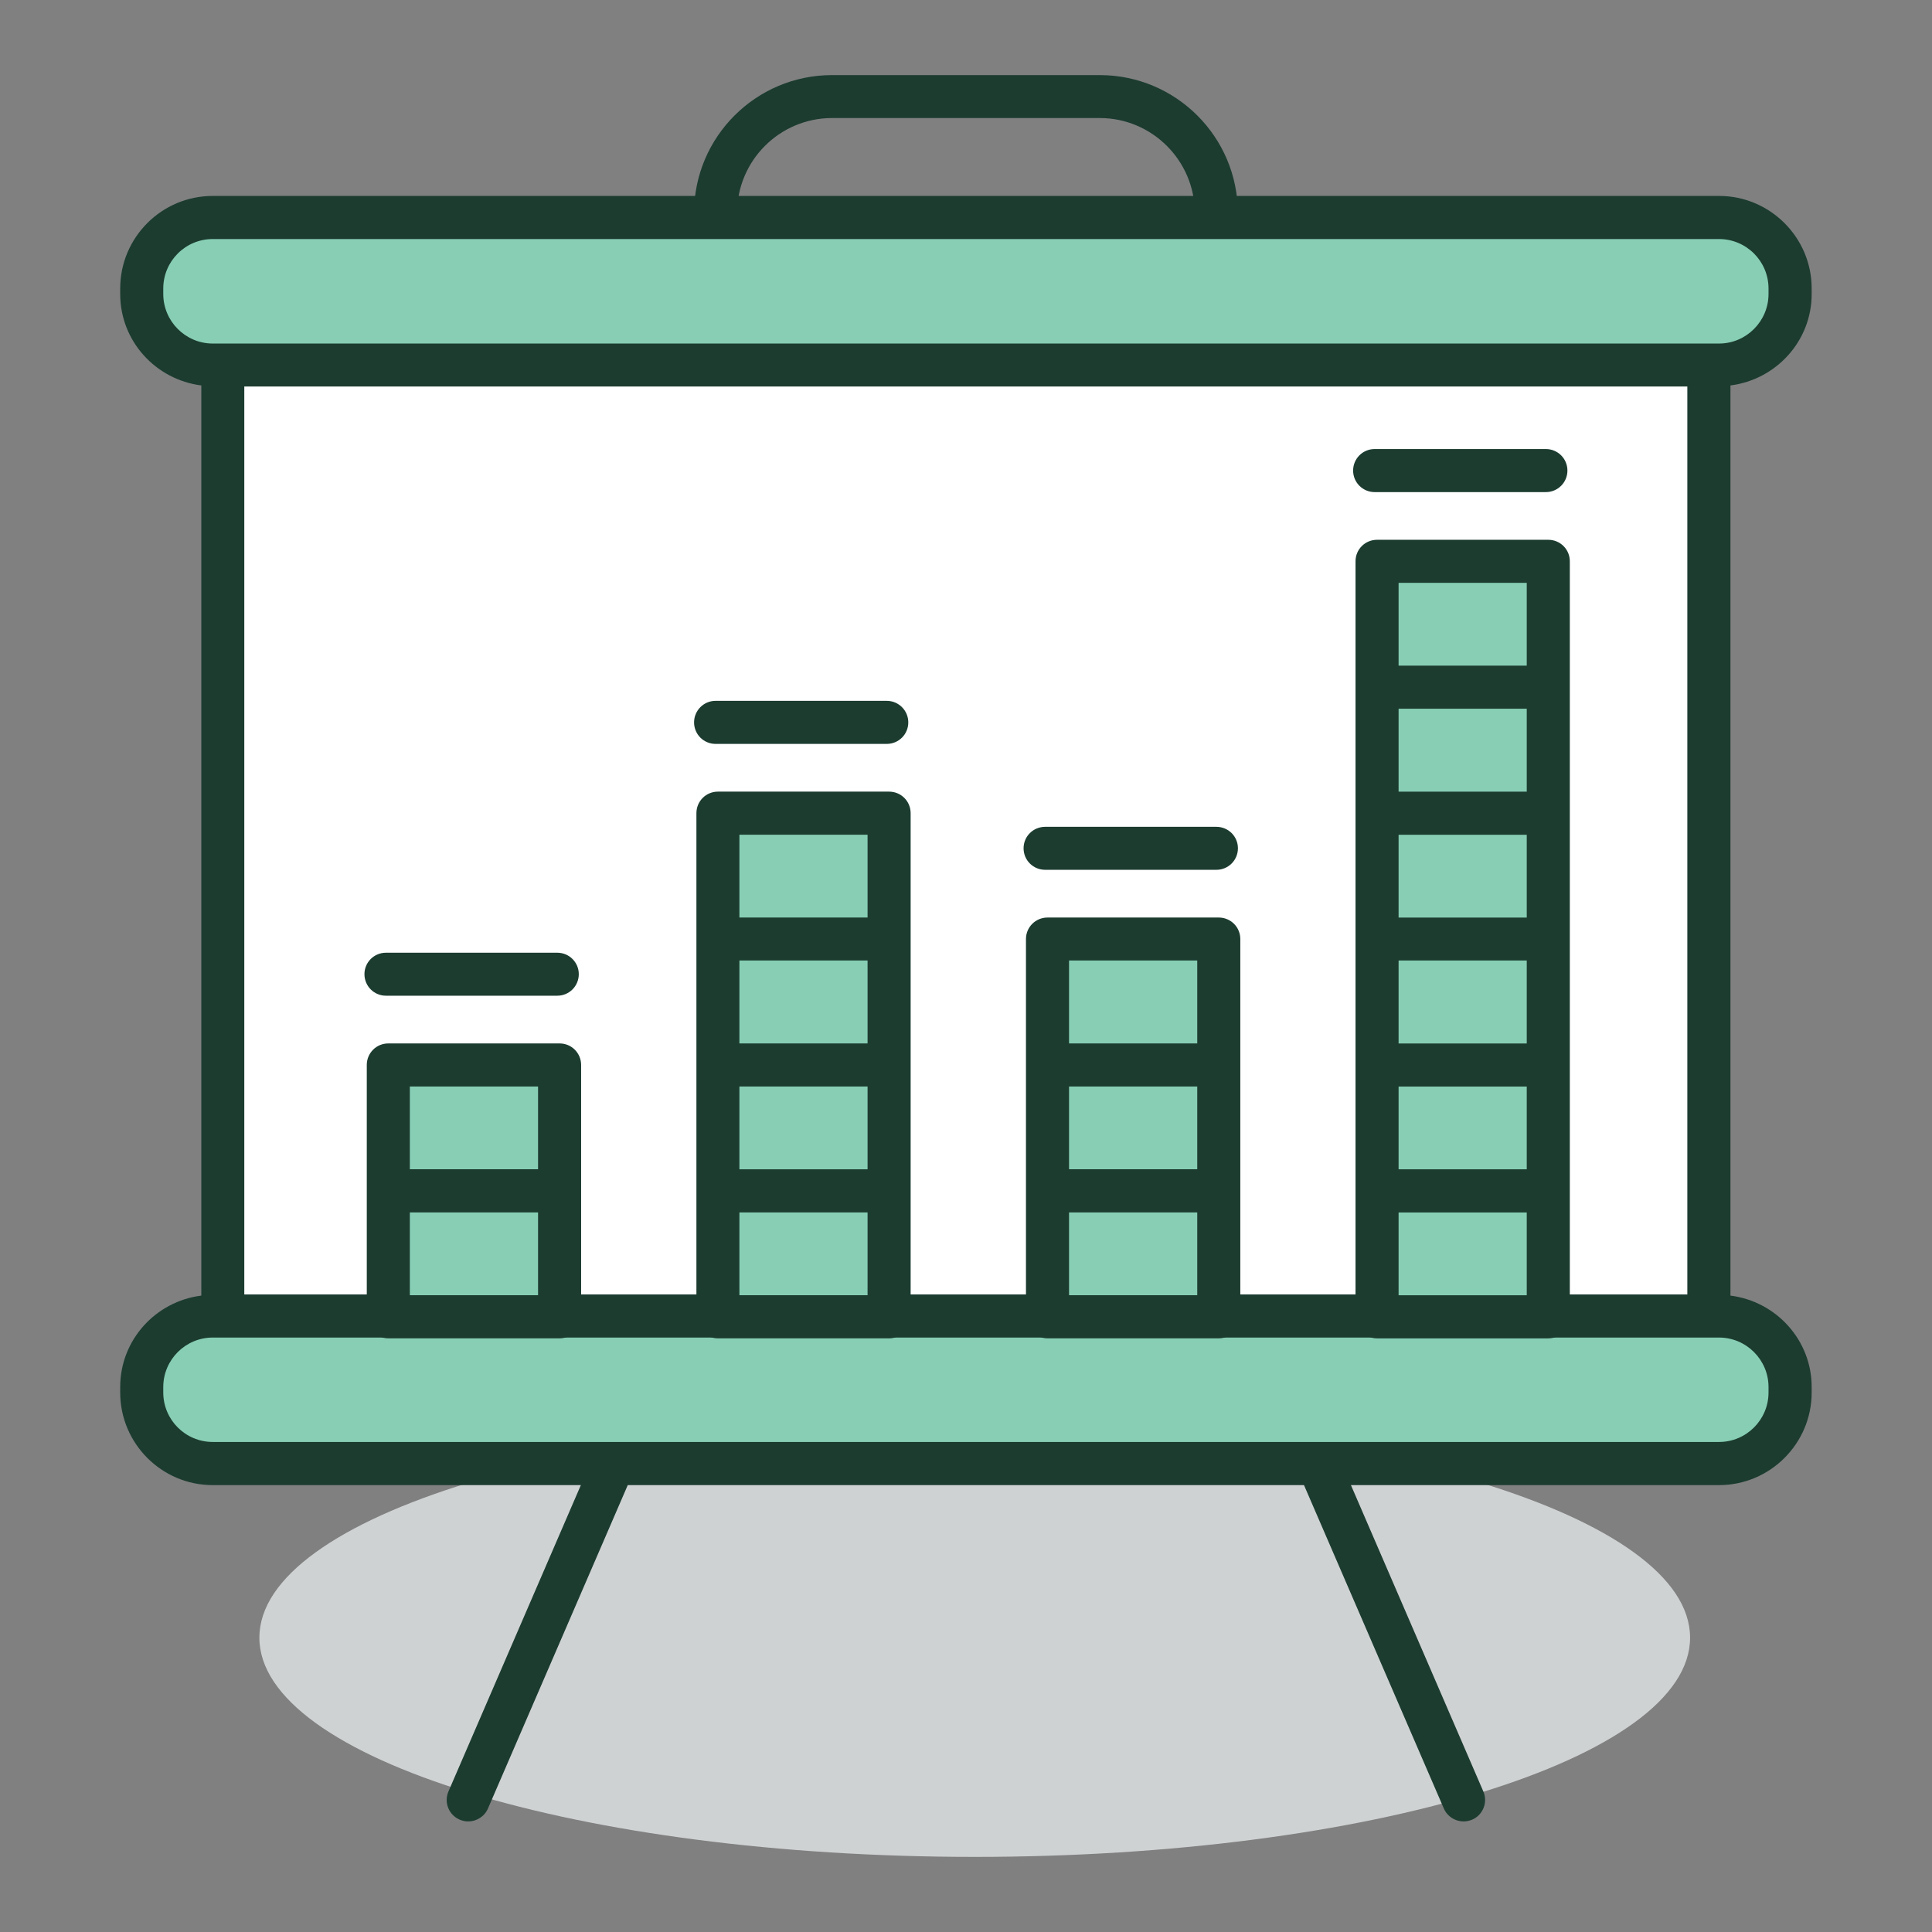 <?xml version="1.0" encoding="UTF-8" standalone="no"?>
<!DOCTYPE svg PUBLIC "-//W3C//DTD SVG 1.1//EN" "http://www.w3.org/Graphics/SVG/1.1/DTD/svg11.dtd">
<svg width="100%" height="100%" viewBox="0 0 200 200" version="1.1" xmlns="http://www.w3.org/2000/svg" xmlns:xlink="http://www.w3.org/1999/xlink" xml:space="preserve" xmlns:serif="http://www.serif.com/" style="fill-rule:evenodd;clip-rule:evenodd;stroke-linejoin:round;stroke-miterlimit:2;">
    <rect x="0" y="0" width="200" height="200" fill="#808080" stroke="none"/>
    <g>
        <g transform="matrix(-4.167,0,0,4.167,100.904,192.224)">
            <path d="M0,-10.89C9.815,-10.89 17.771,-8.453 17.771,-5.446C17.771,-2.44 9.815,0 0,0C-9.815,0 -17.771,-2.44 -17.771,-5.446C-17.771,-8.453 -9.815,-10.89 0,-10.89" style="fill:rgb(207,210,211);fill-rule:nonzero;"/>
        </g>
        <g transform="matrix(4.167,0,0,4.167,86.133,32.822)">
            <path d="M0,-4.944C-1.302,-4.944 -2.359,-3.885 -2.359,-2.585L-2.359,-2.363C-2.359,-1.061 -1.302,-0.003 0,-0.003L6.651,-0.003C7.95,-0.003 9.011,-1.061 9.011,-2.363L9.011,-2.585C9.011,-3.885 7.95,-4.944 6.651,-4.944L0,-4.944ZM6.651,1.067L0,1.067C-1.89,1.067 -3.428,-0.472 -3.428,-2.363L-3.428,-2.585C-3.428,-4.475 -1.89,-6.011 0,-6.011L6.651,-6.011C8.543,-6.011 10.081,-4.475 10.081,-2.585L10.081,-2.363C10.081,-0.472 8.543,1.067 6.651,1.067" style="fill:rgb(28,60,48);fill-rule:nonzero;"/>
        </g>
        <g transform="matrix(-4.167,0,0,4.167,3177.95,-988.229)">
            <rect x="720.249" y="246.243" width="36.919" height="23.626" style="fill:white;"/>
        </g>
        <g transform="matrix(4.167,0,0,4.167,178.801,136.225)">
            <path d="M0,3.665L-37.826,3.665C-38.685,3.665 -39.387,2.963 -39.387,2.102L-39.387,1.562C-39.387,0.704 -38.685,0 -37.826,0L0,0C0.857,0 1.562,0.704 1.562,1.562L1.562,2.102C1.562,2.963 0.857,3.665 0,3.665" style="fill:rgb(135,206,181);fill-rule:nonzero;"/>
        </g>
        <g transform="matrix(4.167,0,0,4.167,178.788,22.521)">
            <path d="M0,3.663L-37.823,3.663C-38.682,3.663 -39.384,2.96 -39.384,2.101L-39.384,1.562C-39.384,0.702 -38.682,0 -37.823,0L0.003,0C0.86,0 1.565,0.702 1.565,1.562L1.565,2.101C1.565,2.96 0.86,3.663 0,3.663" style="fill:rgb(135,206,181);fill-rule:nonzero;"/>
        </g>
        <g transform="matrix(4.167,0,0,4.167,183.077,65.253)">
            <path d="M0,18.798L0,18.934C0,19.612 -0.552,20.163 -1.229,20.163L-38.65,20.163C-39.328,20.163 -39.879,19.612 -39.879,18.934L-39.879,18.798C-39.879,18.122 -39.328,17.569 -38.65,17.569L-1.229,17.569C-0.552,17.569 0,18.122 0,18.798M-2.017,16.498L-37.866,16.498L-37.866,-6.058L-2.017,-6.058L-2.017,16.498ZM-39.879,-8.355L-39.879,-8.492C-39.879,-9.171 -39.328,-9.721 -38.65,-9.721L-1.229,-9.721C-0.552,-9.721 0,-9.171 0,-8.492L0,-8.355C0,-7.68 -0.552,-7.125 -1.229,-7.125L-38.65,-7.125C-39.328,-7.125 -39.879,-7.68 -39.879,-8.355M1.072,-8.355L1.072,-8.492C1.072,-9.76 0.038,-10.792 -1.229,-10.792L-38.65,-10.792C-39.918,-10.792 -40.949,-9.76 -40.949,-8.492L-40.949,-8.355C-40.949,-7.185 -40.067,-6.228 -38.934,-6.084L-38.934,16.527C-40.067,16.67 -40.949,17.628 -40.949,18.798L-40.949,18.934C-40.949,20.202 -39.918,21.235 -38.65,21.235L-29.505,21.235L-32.794,28.845C-32.911,29.114 -32.787,29.43 -32.514,29.546C-32.445,29.575 -32.375,29.59 -32.305,29.59C-32.097,29.59 -31.899,29.469 -31.812,29.267L-28.34,21.235L-11.54,21.235L-8.067,29.267C-7.98,29.469 -7.782,29.59 -7.575,29.59C-7.505,29.59 -7.434,29.575 -7.363,29.546C-7.093,29.43 -6.968,29.114 -7.085,28.845L-10.374,21.235L-1.229,21.235C0.038,21.235 1.072,20.202 1.072,18.934L1.072,18.798C1.072,17.628 0.187,16.67 -0.946,16.527L-0.946,-6.084C0.187,-6.228 1.072,-7.185 1.072,-8.355" style="fill:rgb(28,60,48);fill-rule:nonzero;"/>
        </g>
        <g transform="matrix(4.167,0,0,4.167,39.954,136.226)">
            <path d="M0,-6.255L0,0L4.254,0L4.254,-6.255L0,-6.255Z" style="fill:rgb(135,206,181);fill-rule:nonzero;"/>
        </g>
        <g transform="matrix(4.167,0,0,4.167,-2977.96,-915.845)">
            <path d="M728.02,251.962L724.835,251.962L724.835,249.905L728.02,249.905L728.02,251.962ZM724.835,246.777L728.02,246.777L728.02,248.833L724.835,248.833L724.835,246.777ZM728.556,245.707L724.299,245.707C724.004,245.707 723.765,245.945 723.765,246.242L723.765,252.497C723.765,252.793 724.004,253.033 724.299,253.033L728.556,253.033C728.851,253.033 729.09,252.793 729.09,252.497L729.09,246.242C729.09,245.945 728.851,245.707 728.556,245.707" style="fill:rgb(28,60,48);fill-rule:nonzero;"/>
        </g>
        <g transform="matrix(4.167,0,0,4.167,74.077,136.226)">
            <path d="M0,-12.511L0,0L4.252,0L4.252,-12.511L0,-12.511Z" style="fill:rgb(135,206,181);fill-rule:nonzero;"/>
        </g>
        <g transform="matrix(4.167,0,0,4.167,-2977.96,-941.912)">
            <path d="M736.206,258.218L733.022,258.218L733.022,256.161L736.206,256.161L736.206,258.218ZM733.022,246.778L736.206,246.778L736.206,248.835L733.022,248.835L733.022,246.778ZM733.022,253.033L736.206,253.033L736.206,255.089L733.022,255.089L733.022,253.033ZM736.206,251.963L733.022,251.963L733.022,249.902L736.206,249.902L736.206,251.963ZM736.74,245.707L732.488,245.707C732.193,245.707 731.954,245.945 731.954,246.242L731.954,258.753C731.954,259.049 732.193,259.289 732.488,259.289L736.74,259.289C737.037,259.289 737.276,259.049 737.276,258.753L737.276,246.242C737.276,245.945 737.037,245.707 736.74,245.707" style="fill:rgb(28,60,48);fill-rule:nonzero;"/>
        </g>
        <g transform="matrix(4.167,0,0,4.167,108.199,136.226)">
            <path d="M0,-9.383L0,0L4.252,0L4.252,-9.383L0,-9.383Z" style="fill:rgb(135,206,181);fill-rule:nonzero;"/>
        </g>
        <g transform="matrix(4.167,0,0,4.167,-2977.96,-928.879)">
            <path d="M744.396,255.09L741.211,255.09L741.211,253.033L744.396,253.033L744.396,255.09ZM741.211,246.774L744.396,246.774L744.396,248.835L741.211,248.835L741.211,246.774ZM741.211,249.905L744.396,249.905L744.396,251.961L741.211,251.961L741.211,249.905ZM744.93,245.707L740.678,245.707C740.38,245.707 740.141,245.945 740.141,246.242L740.141,255.625C740.141,255.921 740.38,256.161 740.678,256.161L744.93,256.161C745.227,256.161 745.466,255.921 745.466,255.625L745.466,246.242C745.466,245.945 745.227,245.707 744.93,245.707" style="fill:rgb(28,60,48);fill-rule:nonzero;"/>
        </g>
        <g transform="matrix(4.167,0,0,4.167,142.31,136.227)">
            <path d="M0,-18.769L0,0L4.252,0L4.252,-18.769L0,-18.769Z" style="fill:rgb(135,206,181);fill-rule:nonzero;"/>
        </g>
        <g transform="matrix(4.167,0,0,4.167,-2977.96,-967.983)">
            <path d="M752.582,264.475L749.398,264.475L749.398,262.418L752.582,262.418L752.582,264.475ZM749.398,246.777L752.582,246.777L752.582,248.833L749.398,248.833L749.398,246.777ZM749.398,259.29L752.582,259.29L752.582,261.346L749.398,261.346L749.398,259.29ZM752.582,258.22L749.398,258.22L749.398,256.159L752.582,256.159L752.582,258.22ZM752.582,255.092L749.398,255.092L749.398,253.035L752.582,253.035L752.582,255.092ZM752.582,251.964L749.398,251.964L749.398,249.904L752.582,249.904L752.582,251.964ZM753.116,245.707L748.864,245.707C748.566,245.707 748.328,245.945 748.328,246.241L748.328,265.01C748.328,265.306 748.566,265.546 748.864,265.546L753.116,265.546C753.413,265.546 753.652,265.306 753.652,265.01L753.652,246.241C753.652,245.945 753.413,245.707 753.116,245.707" style="fill:rgb(28,60,48);fill-rule:nonzero;"/>
        </g>
        <g transform="matrix(4.167,0,0,4.167,57.691,98.625)">
            <path d="M0,1.068L-4.257,1.068C-4.552,1.068 -4.791,0.83 -4.791,0.532C-4.791,0.238 -4.552,0 -4.257,0L0,0C0.295,0 0.534,0.238 0.534,0.532C0.534,0.83 0.295,1.068 0,1.068" style="fill:rgb(28,60,48);fill-rule:nonzero;"/>
        </g>
        <g transform="matrix(4.167,0,0,4.167,91.793,72.55)">
            <path d="M0,1.07L-4.252,1.07C-4.547,1.07 -4.786,0.832 -4.786,0.535C-4.786,0.241 -4.547,0 -4.252,0L0,0C0.297,0 0.536,0.241 0.536,0.535C0.536,0.832 0.297,1.07 0,1.07" style="fill:rgb(28,60,48);fill-rule:nonzero;"/>
        </g>
        <g transform="matrix(4.167,0,0,4.167,125.916,85.592)">
            <path d="M0,1.068L-4.252,1.068C-4.55,1.068 -4.789,0.83 -4.789,0.533C-4.789,0.237 -4.55,0 -4.252,0L0,0C0.297,0 0.536,0.237 0.536,0.533C0.536,0.83 0.297,1.068 0,1.068" style="fill:rgb(28,60,48);fill-rule:nonzero;"/>
        </g>
        <g transform="matrix(4.167,0,0,4.167,160.026,46.484)">
            <path d="M0,1.07L-4.252,1.07C-4.55,1.07 -4.788,0.83 -4.788,0.535C-4.788,0.239 -4.55,0 -4.252,0L0,0C0.297,0 0.536,0.239 0.536,0.535C0.536,0.83 0.297,1.07 0,1.07" style="fill:rgb(28,60,48);fill-rule:nonzero;"/>
        </g>
    </g>
</svg>
